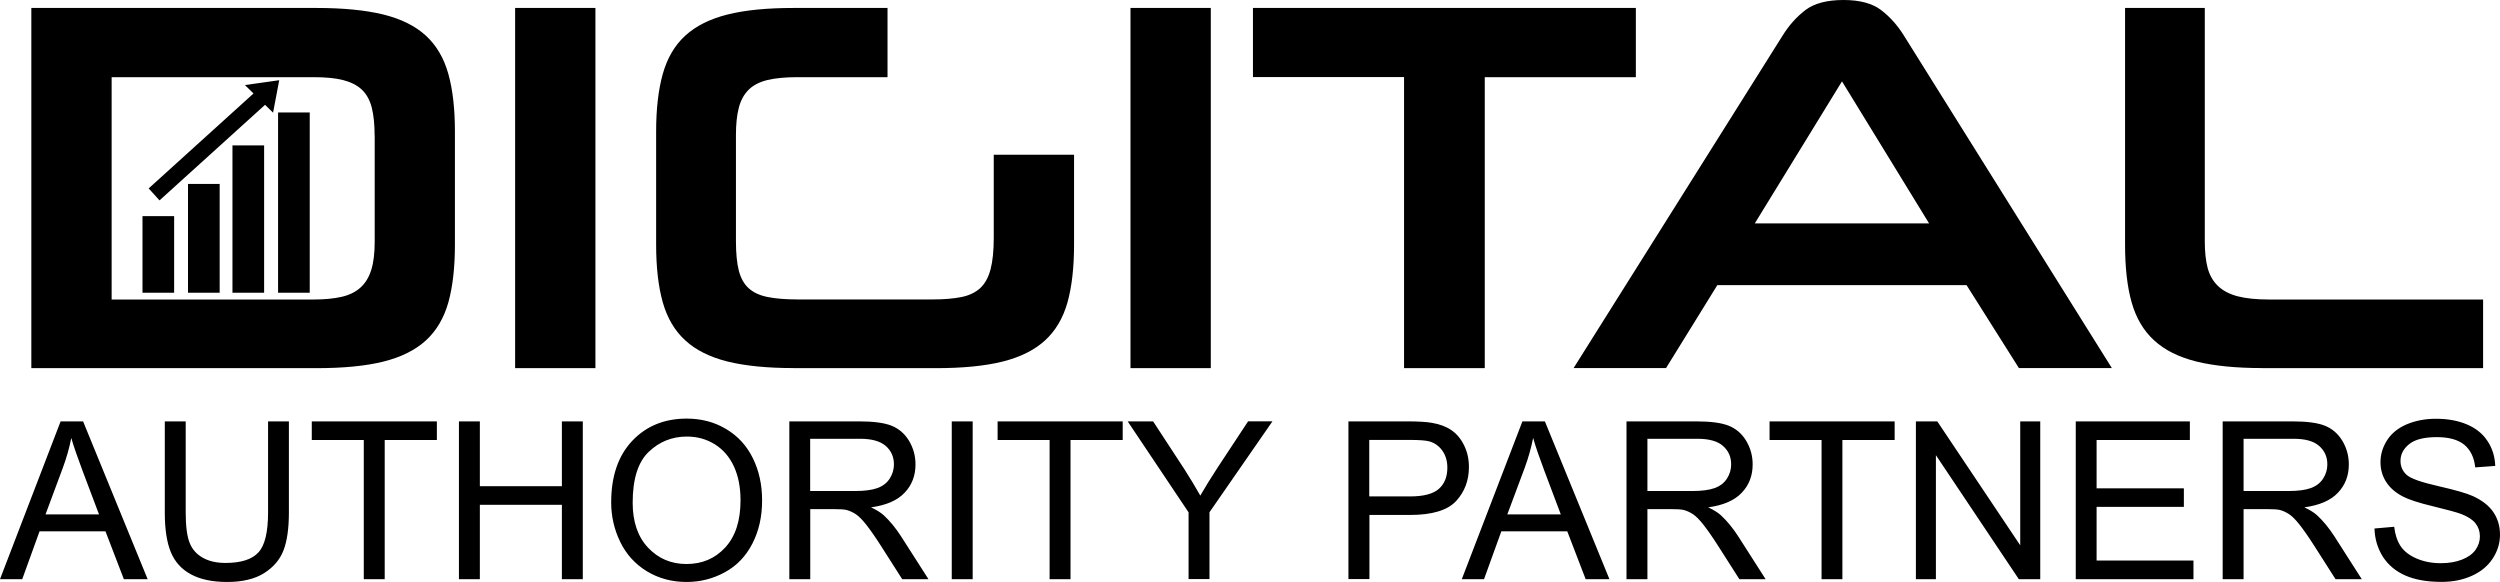 <svg width="305" height="71" viewBox="0 0 305 71" fill="none" xmlns="http://www.w3.org/2000/svg">
<g clip-path="url(#clip0_4684_7631)">
<path d="M22.656 51.409V62.515C22.656 64.186 22.817 65.417 23.127 66.207C23.437 66.998 23.967 67.608 24.728 68.038C25.488 68.469 26.409 68.679 27.51 68.679C29.381 68.679 30.722 68.258 31.513 67.408C32.313 66.558 32.704 64.927 32.704 62.505V51.409H35.245V62.535C35.245 64.466 35.025 66.007 34.585 67.148C34.145 68.288 33.354 69.209 32.213 69.929C31.072 70.64 29.571 71 27.72 71C25.919 71 24.438 70.69 23.297 70.07C22.146 69.449 21.335 68.549 20.845 67.368C20.355 66.187 20.105 64.586 20.105 62.545V51.409H22.656ZM83.78 51.069C85.562 51.069 87.163 51.489 88.584 52.34C90.015 53.19 91.096 54.371 91.846 55.892C92.597 57.412 92.977 59.133 92.977 61.064C92.977 63.016 92.587 64.766 91.796 66.307C91.006 67.848 89.895 69.019 88.444 69.809C87.003 70.6 85.442 71 83.77 71C81.959 71 80.338 70.56 78.907 69.689C77.476 68.809 76.395 67.618 75.665 66.107C74.924 64.576 74.564 62.975 74.564 61.285C74.564 58.093 75.424 55.591 77.136 53.78C78.847 51.969 81.069 51.069 83.78 51.069ZM297.194 51.089C298.625 51.089 299.876 51.319 300.967 51.779C302.058 52.239 302.898 52.92 303.479 53.81C304.069 54.701 304.38 55.711 304.42 56.842L301.978 57.022C301.848 55.801 301.397 54.891 300.647 54.261C299.886 53.64 298.765 53.33 297.294 53.33C295.753 53.33 294.633 53.61 293.922 54.181C293.221 54.741 292.861 55.431 292.861 56.222C292.861 56.912 293.111 57.482 293.612 57.933C294.102 58.383 295.383 58.833 297.455 59.303C299.526 59.774 300.947 60.184 301.718 60.534C302.838 61.054 303.669 61.705 304.199 62.495C304.73 63.286 305 64.196 305 65.237C305 66.257 304.71 67.228 304.119 68.128C303.529 69.039 302.688 69.739 301.588 70.24C300.487 70.74 299.256 70.99 297.875 70.99C296.134 70.99 294.673 70.74 293.492 70.23C292.311 69.719 291.39 68.959 290.72 67.938C290.079 66.918 289.719 65.757 289.689 64.476L292.091 64.266C292.201 65.227 292.471 66.017 292.881 66.638C293.302 67.258 293.942 67.758 294.823 68.138C295.703 68.519 296.684 68.709 297.775 68.709C298.745 68.709 299.606 68.569 300.347 68.278C301.087 67.988 301.648 67.598 302.008 67.088C302.368 66.578 302.548 66.037 302.548 65.437C302.548 64.837 302.368 64.306 302.018 63.856C301.668 63.406 301.087 63.026 300.287 62.715C299.766 62.515 298.625 62.205 296.864 61.775C295.093 61.355 293.852 60.944 293.151 60.574C292.231 60.094 291.55 59.493 291.1 58.783C290.65 58.073 290.419 57.272 290.419 56.392C290.419 55.421 290.7 54.511 291.25 53.67C291.8 52.83 292.611 52.189 293.662 51.749C294.723 51.309 295.903 51.089 297.194 51.089ZM206.969 51.409C208.681 51.409 209.991 51.579 210.882 51.929C211.773 52.279 212.493 52.89 213.024 53.76C213.554 54.641 213.824 55.601 213.824 56.662C213.824 58.033 213.384 59.183 212.493 60.114C211.613 61.054 210.242 61.645 208.4 61.895C209.071 62.215 209.591 62.535 209.941 62.855C210.682 63.536 211.392 64.396 212.053 65.417L215.405 70.66H212.203L209.651 66.658C208.911 65.497 208.29 64.616 207.81 64.006C207.33 63.396 206.899 62.965 206.519 62.715C206.139 62.475 205.748 62.295 205.358 62.205C205.068 62.145 204.598 62.115 203.937 62.115H200.985V70.66H198.433V51.409H206.969ZM118.666 51.409V70.66H116.114V51.409H118.666ZM58.542 51.409V59.313H68.549V51.409H71.101V70.66H68.549V61.585H58.542V70.66H55.99V51.409H58.542ZM104.836 51.409C106.547 51.409 107.858 51.579 108.748 51.929C109.639 52.279 110.36 52.89 110.89 53.76C111.42 54.641 111.691 55.601 111.691 56.662C111.691 58.033 111.25 59.183 110.36 60.114C109.479 61.054 108.108 61.645 106.267 61.895C106.937 62.215 107.458 62.535 107.808 62.855C108.548 63.536 109.259 64.396 109.919 65.417L113.272 70.66H110.069L107.518 66.658C106.777 65.497 106.157 64.616 105.676 64.006C105.196 63.396 104.766 62.965 104.385 62.715C104.005 62.475 103.615 62.295 103.224 62.205C102.934 62.145 102.464 62.115 101.803 62.115H98.851V70.66H96.299V51.409H104.836ZM267.163 51.409V53.68H255.785V59.574H266.432V61.835H255.785V68.388H267.603V70.66H253.243V51.409H267.163ZM136.969 51.409V53.68H130.604V70.66H128.052V53.68H121.708V51.409H136.969ZM279.702 51.409C281.413 51.409 282.724 51.579 283.615 51.929C284.505 52.279 285.226 52.89 285.756 53.76C286.287 54.641 286.557 55.601 286.557 56.662C286.557 58.033 286.116 59.183 285.226 60.114C284.345 61.054 282.974 61.645 281.133 61.895C281.803 62.215 282.324 62.535 282.674 62.855C283.414 63.536 284.125 64.396 284.785 65.417L288.138 70.66H284.936L282.384 66.658C281.643 65.497 281.023 64.616 280.542 64.006C280.062 63.396 279.632 62.965 279.251 62.715C278.871 62.475 278.481 62.295 278.091 62.205C277.8 62.145 277.33 62.115 276.67 62.115H273.717V70.66H271.166V51.409H279.702ZM188.476 51.409L196.352 70.66H193.45L191.208 64.826H183.162L181.051 70.66H178.339L185.734 51.409H188.476ZM236.35 51.409L246.468 66.528V51.409H248.91V70.66H246.298L236.18 55.531V70.66H233.739V51.409H236.35ZM231.147 51.409V53.68H224.772V70.66H222.23V53.68H215.886V51.409H231.147ZM10.137 51.409L18.013 70.66H15.111L12.869 64.826H4.823L2.712 70.66H0L7.395 51.409H10.137ZM53.298 51.409V53.68H46.934V70.66H44.382V53.68H38.037V51.409H53.298ZM155.242 51.399L147.556 62.495V70.65H145.005V62.505L137.579 51.409H140.681L144.474 57.212C145.175 58.303 145.825 59.383 146.436 60.464C147.016 59.453 147.717 58.323 148.537 57.062L152.27 51.399H155.242ZM171.774 51.409C173.055 51.409 174.026 51.469 174.706 51.589C175.657 51.749 176.447 52.049 177.088 52.49C177.728 52.93 178.239 53.55 178.629 54.351C179.019 55.151 179.209 56.022 179.209 56.972C179.209 58.613 178.689 59.994 177.648 61.124C176.607 62.255 174.726 62.825 172.004 62.825H167.071V70.65H164.509V51.409H171.774ZM83.8 53.26C81.999 53.26 80.448 53.88 79.147 55.121C77.846 56.362 77.186 58.423 77.186 61.325C77.186 63.646 77.806 65.477 79.057 66.808C80.308 68.138 81.869 68.809 83.75 68.809C85.672 68.809 87.243 68.138 88.484 66.788C89.725 65.437 90.345 63.526 90.345 61.044C90.345 59.474 90.085 58.113 89.555 56.942C89.024 55.771 88.254 54.871 87.233 54.221C86.212 53.58 85.071 53.26 83.8 53.26ZM8.696 53.43C8.456 54.661 8.106 55.892 7.656 57.102L5.554 62.755H12.079L10.067 57.422C9.457 55.801 8.996 54.471 8.696 53.43ZM187.045 53.43C186.795 54.661 186.454 55.892 186.004 57.102L183.893 62.755H190.417L188.406 57.422C187.795 55.801 187.335 54.471 187.045 53.43ZM171.974 53.67H167.05V60.564H172.034C173.675 60.564 174.846 60.254 175.537 59.644C176.227 59.033 176.577 58.173 176.577 57.052C176.577 56.252 176.377 55.561 175.967 54.981C175.557 54.411 175.026 54.03 174.356 53.84C173.925 53.73 173.135 53.67 171.974 53.67ZM104.936 53.53H98.841V59.904H104.315C105.476 59.904 106.387 59.784 107.047 59.544C107.708 59.303 108.208 58.913 108.548 58.383C108.889 57.853 109.059 57.282 109.059 56.652C109.059 55.741 108.728 54.991 108.068 54.411C107.407 53.83 106.367 53.53 104.936 53.53ZM207.079 53.53H200.985V59.904H206.459C207.62 59.904 208.53 59.784 209.191 59.544C209.851 59.303 210.352 58.913 210.692 58.383C211.032 57.853 211.202 57.282 211.202 56.652C211.202 55.741 210.872 54.991 210.212 54.411C209.551 53.82 208.51 53.53 207.079 53.53ZM279.812 53.53H273.717V59.904H279.191C280.352 59.904 281.263 59.784 281.923 59.544C282.584 59.303 283.084 58.913 283.424 58.383C283.765 57.853 283.935 57.282 283.935 56.652C283.935 55.741 283.605 54.991 282.944 54.411C282.284 53.82 281.243 53.53 279.812 53.53ZM38.618 0.971C41.88 0.971 44.602 1.241 46.774 1.771C48.945 2.311 50.677 3.172 51.958 4.352C53.248 5.533 54.159 7.094 54.7 9.025C55.24 10.956 55.5 13.297 55.5 16.049V29.837C55.5 32.628 55.23 34.98 54.7 36.891C54.159 38.802 53.248 40.353 51.958 41.533C50.666 42.714 48.935 43.575 46.774 44.115C44.602 44.655 41.89 44.915 38.618 44.915H3.823V0.971H38.618ZM72.642 0.971V44.915H62.845V0.971H72.642ZM108.278 0.971V9.415H97.26C95.799 9.415 94.588 9.535 93.618 9.765C92.647 10.006 91.886 10.396 91.326 10.956C90.766 11.517 90.365 12.247 90.135 13.147C89.895 14.048 89.785 15.168 89.785 16.499V29.447C89.785 30.907 89.905 32.098 90.135 33.019C90.375 33.939 90.775 34.66 91.356 35.18C91.936 35.7 92.707 36.05 93.678 36.24C94.648 36.431 95.839 36.531 97.25 36.531H113.812C115.183 36.531 116.344 36.431 117.295 36.24C118.235 36.05 119.006 35.68 119.586 35.15C120.167 34.609 120.587 33.849 120.847 32.858C121.107 31.868 121.237 30.607 121.237 29.056V18.881H131.035V29.837C131.035 32.628 130.764 34.98 130.234 36.891C129.694 38.802 128.783 40.353 127.492 41.533C126.201 42.714 124.47 43.575 122.308 44.115C120.137 44.655 117.425 44.915 114.152 44.915H96.81V44.905C93.588 44.905 90.906 44.635 88.754 44.105C86.603 43.565 84.891 42.714 83.6 41.523C82.309 40.343 81.399 38.792 80.858 36.881C80.318 34.97 80.048 32.618 80.048 29.827V16.049C80.048 13.297 80.318 10.956 80.858 9.025C81.399 7.094 82.309 5.533 83.6 4.352C84.891 3.172 86.603 2.311 88.754 1.771C90.906 1.231 93.588 0.971 96.81 0.971H108.278ZM147.717 0.971V44.915H137.919V0.971H147.717ZM199.574 0.971V9.415H181.141V44.915H171.294V9.405H152.86V0.971H199.574ZM268.984 0.971V29.447C268.984 30.737 269.104 31.818 269.334 32.698C269.574 33.579 269.985 34.309 270.595 34.89C271.196 35.47 272.006 35.89 273.007 36.15C274.008 36.41 275.299 36.541 276.84 36.541H302.939V44.915H276.009V44.905C272.787 44.905 270.105 44.635 267.953 44.105C265.802 43.565 264.09 42.714 262.8 41.523C261.509 40.343 260.598 38.792 260.058 36.881C259.517 34.97 259.257 32.618 259.257 29.827V0.971H268.984ZM224.912 0C226.884 0 228.415 0.41 229.486 1.221C230.556 2.041 231.487 3.072 232.258 4.312L257.646 44.905H246.308L239.923 34.79H209.511L203.257 44.905H191.978L217.497 4.312C218.267 3.072 219.198 2.041 220.269 1.221C221.34 0.41 222.891 0 224.912 0ZM38.228 9.415H13.62V36.541H38.238C39.569 36.541 40.709 36.431 41.65 36.22C42.591 36.01 43.371 35.63 43.972 35.09C44.572 34.55 45.013 33.829 45.293 32.929C45.573 32.028 45.713 30.887 45.713 29.517V16.499H45.703C45.703 15.168 45.583 14.038 45.353 13.117C45.112 12.197 44.712 11.466 44.132 10.926C43.551 10.386 42.791 10.006 41.84 9.765C40.9 9.525 39.689 9.415 38.228 9.415ZM21.245 26.365V35.71H17.383V26.365H21.245ZM26.799 22.443V35.71H22.936V22.443H26.799ZM32.223 17.74V35.71H28.36V17.74H32.223ZM37.787 13.718V35.71H33.925V13.718H37.787ZM224.722 9.926L214.084 27.255H235.35L224.722 9.926ZM34.065 9.786L33.314 13.748L32.337 12.787L19.461 24.447L18.138 22.986L30.928 11.404L29.882 10.376L34.065 9.786Z" fill="black"/>
</g>
<defs>
<clipPath id="clip0_4684_7631">
<rect width="305" height="71" fill="white"/>
</clipPath>
</defs>
</svg>
